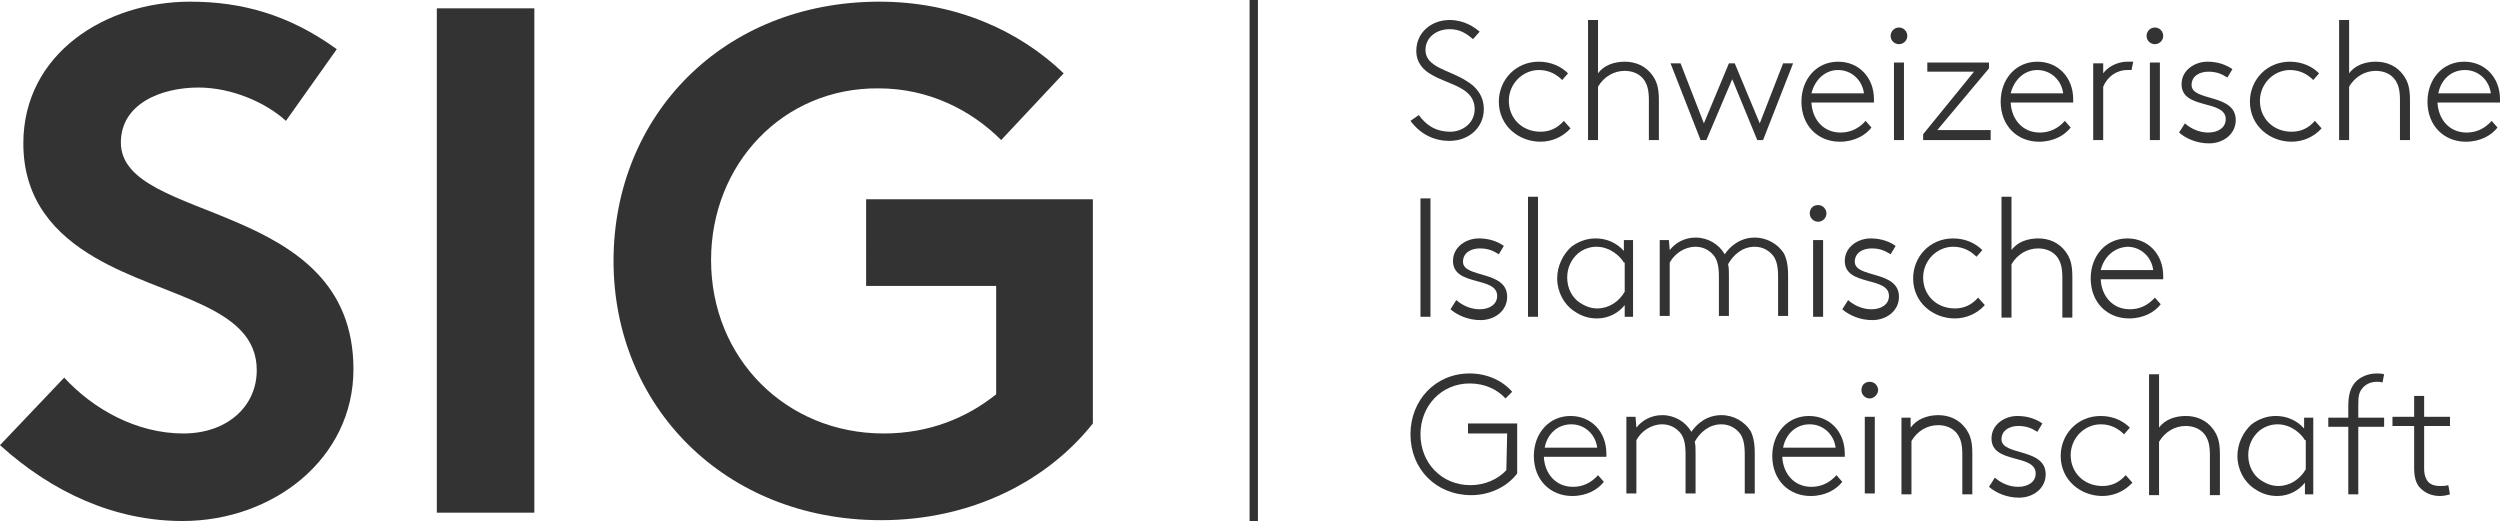 <?xml version="1.0" encoding="utf-8"?>
<!-- Generator: Adobe Illustrator 22.0.1, SVG Export Plug-In . SVG Version: 6.00 Build 0)  -->
<svg version="1.1" id="Ebene_1" xmlns="http://www.w3.org/2000/svg" xmlns:xlink="http://www.w3.org/1999/xlink" x="0px" y="0px"
	 viewBox="0 0 299.9 62.5" style="enable-background:new 0 0 299.9 62.5;" xml:space="preserve">
<style type="text/css">
	.st0{display:none;fill:#FFFFFF;}
	.st1{fill:#333333;}
	.st2{fill:none;stroke:#333333;stroke-miterlimit:10;}
</style>
<rect x="-33.9" y="-32.6" class="st0" width="368" height="128"/>
<g>
	<path class="st1" d="M170.2,13.8c0.8,1.1,1.9,2,3.8,2c1.4,0,2.9-1,2.9-2.7c0-2.6-3-2.9-5.1-4.1c-1.1-0.6-1.9-1.5-1.9-2.9
		c0-2.2,1.8-3.7,4-3.7c1.8,0,3,0.9,3.6,1.4l-0.8,0.9c-0.8-0.7-1.6-1.2-2.8-1.2c-1.6,0-2.9,1-2.9,2.5c0,2.1,2.9,2.4,4.9,3.7
		c1.2,0.7,2.1,1.8,2.1,3.4c0,2.2-1.8,3.8-4.1,3.8c-1.9,0-3.5-0.8-4.7-2.4L170.2,13.8z"/>
	<path class="st1" d="M188.4,15.4c-0.9,1-2.2,1.6-3.6,1.6c-2.6,0-5-1.9-5-4.8c0-2.6,2-4.8,4.8-4.8c1.5,0,2.7,0.6,3.5,1.4l-0.7,0.8
		c-0.7-0.7-1.6-1.2-2.8-1.2c-1.9,0-3.6,1.6-3.6,3.7c0,2.1,1.6,3.7,3.8,3.7c1.1,0,2-0.4,2.8-1.3L188.4,15.4z"/>
	<path class="st1" d="M191.7,8.8c0.7-1,2-1.4,3.2-1.4c1.3,0,2.5,0.5,3.3,1.6c0.5,0.7,0.8,1.4,0.8,3v4.8h-1.2V12
		c0-1.2-0.2-1.8-0.5-2.3c-0.5-0.8-1.4-1.2-2.4-1.2c-1.3,0-2.5,0.7-3.2,1.9v6.4h-1.2V2.4h1.2L191.7,8.8L191.7,8.8z"/>
	<path class="st1" d="M204.7,16.8H204l-3.6-9.2h1.2l2.8,7.2l3-7.2h0.7l3,7.2l2.8-7.2h1.2l-3.6,9.2h-0.7l-3-7.3L204.7,16.8z"/>
	<path class="st1" d="M224.5,15.3c-0.7,0.9-2,1.7-3.8,1.7c-2.6,0-4.6-1.9-4.6-4.8c0-2.7,1.8-4.8,4.4-4.8c2.5,0,4.3,1.9,4.3,4.5
		c0,0.1,0,0.2,0,0.4h-7.5c0.1,2,1.4,3.6,3.5,3.6c1.2,0,2.2-0.5,3-1.4L224.5,15.3z M217.3,11.2h6.3c-0.2-1.6-1.5-2.8-3.1-2.8
		C218.9,8.4,217.7,9.6,217.3,11.2z"/>
	<path class="st1" d="M227.8,3.3c0.6,0,1,0.5,1,1c0,0.6-0.5,1-1,1s-1-0.4-1-1C226.8,3.8,227.2,3.3,227.8,3.3z M227.2,7.5h1.2v9.3
		h-1.2V7.5z"/>
	<path class="st1" d="M236.8,8.6h-5.6V7.5h7.4v0.7l-6.2,7.4h6.4v1.2h-8.1v-0.7L236.8,8.6z"/>
	<path class="st1" d="M248.4,15.3c-0.7,0.9-2,1.7-3.8,1.7c-2.6,0-4.6-1.9-4.6-4.8c0-2.7,1.8-4.8,4.4-4.8c2.5,0,4.3,1.9,4.3,4.5
		c0,0.1,0,0.2,0,0.4h-7.5c0.1,2,1.4,3.6,3.5,3.6c1.2,0,2.2-0.5,3-1.4L248.4,15.3z M241.2,11.2h6.3c-0.2-1.6-1.5-2.8-3.1-2.8
		C242.8,8.4,241.6,9.6,241.2,11.2z"/>
	<path class="st1" d="M255.7,8.4c-0.1,0-0.5,0-0.5,0c-1.3,0-2.4,0.8-2.9,2v6.4h-1.2V7.6h1.2v1.2c0.4-0.6,1.5-1.4,2.9-1.4
		c0.2,0,0.6,0,0.7,0L255.7,8.4z"/>
	<path class="st1" d="M258.5,3.3c0.6,0,1,0.5,1,1c0,0.6-0.5,1-1,1s-1-0.4-1-1C257.5,3.8,257.9,3.3,258.5,3.3z M257.9,7.5h1.2v9.3
		h-1.2V7.5z"/>
	<path class="st1" d="M262.1,14.8c0.8,0.7,1.8,1.1,2.8,1.1c1.2,0,2.1-0.6,2.1-1.6c0-2.4-5.3-1.1-5.3-4.2c0-1.7,1.6-2.7,3.1-2.7
		c1.3,0,2.3,0.4,3,0.9l-0.6,1c-0.8-0.5-1.4-0.7-2.3-0.7c-1,0-2,0.5-2,1.6c0,2,5.3,1,5.3,4.2c0,1.7-1.5,2.8-3.2,2.8
		c-1.5,0-2.8-0.6-3.6-1.3L262.1,14.8z"/>
	<path class="st1" d="M278.5,15.4c-0.9,1-2.2,1.6-3.6,1.6c-2.6,0-5-1.9-5-4.8c0-2.6,2-4.8,4.8-4.8c1.5,0,2.7,0.6,3.5,1.4l-0.7,0.8
		c-0.7-0.7-1.6-1.2-2.8-1.2c-1.9,0-3.6,1.6-3.6,3.7c0,2.1,1.6,3.7,3.8,3.7c1.1,0,2-0.4,2.8-1.3L278.5,15.4z"/>
	<path class="st1" d="M281.8,8.8c0.7-1,2-1.4,3.2-1.4c1.3,0,2.5,0.5,3.3,1.6c0.5,0.7,0.8,1.4,0.8,3v4.8h-1.2V12
		c0-1.2-0.2-1.8-0.5-2.3c-0.5-0.8-1.4-1.2-2.4-1.2c-1.3,0-2.5,0.7-3.2,1.9v6.4h-1.2V2.4h1.2L281.8,8.8L281.8,8.8z"/>
	<path class="st1" d="M299.6,15.3c-0.7,0.9-2,1.7-3.8,1.7c-2.6,0-4.6-1.9-4.6-4.8c0-2.7,1.8-4.8,4.4-4.8c2.5,0,4.3,1.9,4.3,4.5
		c0,0.1,0,0.2,0,0.4h-7.5c0.1,2,1.4,3.6,3.5,3.6c1.2,0,2.2-0.5,3-1.4L299.6,15.3z M292.5,11.2h6.3c-0.2-1.6-1.5-2.8-3.1-2.8
		C294,8.4,292.8,9.6,292.5,11.2z"/>
	<path class="st1" d="M170.4,23.8h1.2V38h-1.2V23.8z"/>
	<path class="st1" d="M174.7,36c0.8,0.7,1.8,1.1,2.8,1.1c1.2,0,2.1-0.6,2.1-1.6c0-2.4-5.3-1.1-5.3-4.2c0-1.7,1.6-2.7,3.1-2.7
		c1.3,0,2.3,0.4,3,0.9l-0.6,1c-0.8-0.5-1.4-0.7-2.3-0.7c-1,0-2,0.5-2,1.6c0,2,5.3,1,5.3,4.2c0,1.7-1.5,2.8-3.2,2.8
		c-1.5,0-2.8-0.6-3.6-1.3L174.7,36z"/>
	<path class="st1" d="M183.3,23.6h1.2V38h-1.2V23.6z"/>
	<path class="st1" d="M194.9,38v-1.4c-0.7,0.9-1.9,1.6-3.3,1.6c-0.9,0-1.8-0.2-2.8-0.9c-1.2-0.8-2-2.3-2-3.9c0-1.5,0.7-2.9,1.7-3.8
		c0.8-0.6,1.8-1,2.9-1c1.3,0,2.5,0.5,3.4,1.5v-1.3h1.1V38H194.9z M194.8,31.5c-0.4-0.7-1.6-1.9-3.3-1.9c-0.8,0-1.6,0.3-2.2,0.8
		c-0.8,0.7-1.3,1.7-1.3,2.9c0,1.3,0.6,2.4,1.5,3c0.6,0.4,1.3,0.7,2.1,0.7c1.4,0,2.6-0.8,3.3-2v-3.5H194.8z"/>
	<path class="st1" d="M200.3,30c0.7-0.9,1.8-1.5,3.1-1.5c1.5,0,2.8,0.8,3.5,2c0.6-0.9,1.8-2,3.6-2c1.5,0,2.8,0.8,3.5,1.9
		c0.3,0.6,0.5,1.4,0.5,2.6v4.9h-1.2v-4.7c0-1.3-0.2-1.9-0.5-2.4c-0.5-0.7-1.3-1.2-2.3-1.2c-1.5,0-2.6,1-3.2,2.1
		c0.1,0.4,0.1,0.8,0.1,1.3v4.9h-1.2v-4.7c0-1.3-0.2-1.9-0.5-2.4c-0.5-0.7-1.3-1.2-2.3-1.2c-1.3,0-2.5,0.8-3.1,1.9v6.4h-1.2v-9.1h1.1
		L200.3,30L200.3,30z"/>
	<path class="st1" d="M218.1,24.6c0.6,0,1,0.5,1,1c0,0.6-0.5,1-1,1s-1-0.4-1-1S217.5,24.6,218.1,24.6z M217.5,28.8h1.2V38h-1.2V28.8
		z"/>
	<path class="st1" d="M221.7,36c0.8,0.7,1.8,1.1,2.8,1.1c1.2,0,2.1-0.6,2.1-1.6c0-2.4-5.3-1.1-5.3-4.2c0-1.7,1.6-2.7,3.1-2.7
		c1.3,0,2.3,0.4,3,0.9l-0.6,1c-0.8-0.5-1.4-0.7-2.3-0.7c-1,0-2,0.5-2,1.6c0,2,5.3,1,5.3,4.2c0,1.7-1.5,2.8-3.2,2.8
		c-1.5,0-2.8-0.6-3.6-1.3L221.7,36z"/>
	<path class="st1" d="M238.1,36.6c-0.9,1-2.2,1.6-3.6,1.6c-2.6,0-5-1.9-5-4.8c0-2.6,2-4.8,4.8-4.8c1.5,0,2.7,0.6,3.5,1.4l-0.7,0.8
		c-0.7-0.7-1.6-1.2-2.8-1.2c-1.9,0-3.6,1.6-3.6,3.7s1.6,3.7,3.8,3.7c1.1,0,2-0.4,2.8-1.3L238.1,36.6z"/>
	<path class="st1" d="M241.3,30c0.7-1,2-1.4,3.2-1.4c1.3,0,2.5,0.5,3.3,1.6c0.5,0.7,0.8,1.4,0.8,3v4.9h-1.2v-4.8
		c0-1.2-0.2-1.8-0.5-2.3c-0.5-0.8-1.4-1.2-2.4-1.2c-1.3,0-2.5,0.7-3.2,1.9v6.4h-1.2V23.6h1.2L241.3,30L241.3,30z"/>
	<path class="st1" d="M259.2,36.5c-0.7,0.9-2,1.7-3.8,1.7c-2.6,0-4.6-1.9-4.6-4.8c0-2.7,1.8-4.8,4.4-4.8c2.5,0,4.3,1.9,4.3,4.5
		c0,0.1,0,0.2,0,0.4H252c0.1,2,1.4,3.6,3.5,3.6c1.2,0,2.2-0.5,3-1.4L259.2,36.5z M252,32.4h6.3c-0.2-1.6-1.5-2.8-3.1-2.8
		C253.6,29.7,252.4,30.8,252,32.4z"/>
	<path class="st1" d="M180.8,52h-4.7v-1.2h5.9v6c-1.2,1.6-3.3,2.6-5.5,2.6c-4.2,0-7.3-3.1-7.3-7.3c0-4.1,3-7.3,7.1-7.3
		c2,0,3.9,0.8,5.1,2.2l-0.8,0.8c-1-1.1-2.5-1.8-4.3-1.8c-3.4,0-5.9,2.7-5.9,6.1s2.5,6.1,6,6.1c1.7,0,3.3-0.7,4.3-1.8L180.8,52
		L180.8,52z"/>
	<path class="st1" d="M192.4,57.8c-0.7,0.9-2,1.7-3.8,1.7c-2.6,0-4.6-1.9-4.6-4.8c0-2.7,1.8-4.8,4.4-4.8c2.5,0,4.3,1.9,4.3,4.5
		c0,0.1,0,0.2,0,0.4h-7.5c0.1,2,1.4,3.6,3.5,3.6c1.2,0,2.2-0.5,3-1.4L192.4,57.8z M185.3,53.7h6.3c-0.2-1.6-1.5-2.8-3.1-2.8
		C186.8,50.9,185.6,52.1,185.3,53.7z"/>
	<path class="st1" d="M196.3,51.3c0.7-0.9,1.8-1.5,3.1-1.5c1.5,0,2.8,0.8,3.5,2c0.6-0.9,1.8-2,3.6-2c1.5,0,2.8,0.8,3.5,1.9
		c0.3,0.6,0.5,1.4,0.5,2.6v4.9h-1.2v-4.7c0-1.3-0.2-1.9-0.5-2.4c-0.5-0.7-1.3-1.2-2.3-1.2c-1.5,0-2.6,1-3.2,2.1
		c0.1,0.4,0.1,0.8,0.1,1.3v4.9h-1.2v-4.7c0-1.3-0.2-1.9-0.5-2.4c-0.5-0.7-1.3-1.2-2.3-1.2c-1.3,0-2.5,0.8-3.1,1.9v6.4h-1.2V50h1.1
		L196.3,51.3L196.3,51.3z"/>
	<path class="st1" d="M221,57.8c-0.7,0.9-2,1.7-3.8,1.7c-2.6,0-4.6-1.9-4.6-4.8c0-2.7,1.8-4.8,4.4-4.8c2.5,0,4.3,1.9,4.3,4.5
		c0,0.1,0,0.2,0,0.4h-7.5c0.1,2,1.4,3.6,3.5,3.6c1.2,0,2.2-0.5,3-1.4L221,57.8z M213.9,53.7h6.3c-0.2-1.6-1.5-2.8-3.1-2.8
		C215.4,50.9,214.2,52.1,213.9,53.7z"/>
	<path class="st1" d="M224.3,45.8c0.6,0,1,0.5,1,1s-0.5,1-1,1s-1-0.4-1-1S223.7,45.8,224.3,45.8z M223.7,50h1.2v9.2h-1.2V50z"/>
	<path class="st1" d="M229.2,51.3c0.7-1,2-1.5,3.3-1.5s2.5,0.5,3.3,1.6c0.5,0.7,0.8,1.4,0.8,3v4.9h-1.2v-4.8c0-1.2-0.2-1.8-0.5-2.3
		c-0.5-0.8-1.4-1.2-2.4-1.2c-1.3,0-2.5,0.7-3.2,1.9v6.4h-1.2v-9.2h1.1L229.2,51.3L229.2,51.3z"/>
	<path class="st1" d="M239.3,57.3c0.8,0.7,1.8,1.1,2.8,1.1c1.2,0,2.1-0.6,2.1-1.6c0-2.4-5.3-1.1-5.3-4.2c0-1.7,1.6-2.7,3.1-2.7
		c1.3,0,2.3,0.4,3,0.9l-0.6,1c-0.8-0.5-1.4-0.7-2.3-0.7c-1,0-2,0.5-2,1.6c0,2,5.3,1,5.3,4.2c0,1.7-1.5,2.8-3.2,2.8
		c-1.5,0-2.8-0.6-3.6-1.3L239.3,57.3z"/>
	<path class="st1" d="M255.8,57.9c-0.9,1-2.2,1.6-3.6,1.6c-2.6,0-5-1.9-5-4.8c0-2.6,2-4.8,4.8-4.8c1.5,0,2.7,0.6,3.5,1.4l-0.7,0.8
		c-0.7-0.7-1.6-1.2-2.8-1.2c-1.9,0-3.6,1.6-3.6,3.7s1.6,3.7,3.8,3.7c1.1,0,2-0.4,2.8-1.3L255.8,57.9z"/>
	<path class="st1" d="M259,51.3c0.7-1,2-1.4,3.2-1.4c1.3,0,2.5,0.5,3.3,1.6c0.5,0.7,0.8,1.4,0.8,3v4.9h-1.2v-4.8
		c0-1.2-0.2-1.8-0.5-2.3c-0.5-0.8-1.4-1.2-2.4-1.2c-1.3,0-2.5,0.7-3.2,1.9v6.4h-1.2V44.9h1.2L259,51.3L259,51.3z"/>
	<path class="st1" d="M276.5,59.3v-1.4c-0.7,0.9-1.9,1.6-3.3,1.6c-0.9,0-1.8-0.2-2.8-0.9c-1.2-0.8-2-2.3-2-3.9
		c0-1.5,0.7-2.9,1.7-3.8c0.8-0.6,1.8-1,2.9-1c1.3,0,2.5,0.5,3.4,1.5v-1.3h1.1v9.2L276.5,59.3L276.5,59.3z M276.5,52.8
		c-0.4-0.7-1.6-1.9-3.3-1.9c-0.8,0-1.6,0.3-2.2,0.8c-0.8,0.7-1.3,1.7-1.3,2.9c0,1.3,0.6,2.4,1.5,3c0.6,0.4,1.3,0.7,2.1,0.7
		c1.4,0,2.6-0.8,3.3-2v-3.5H276.5z"/>
	<path class="st1" d="M285.8,45.9c-0.2-0.1-0.4-0.1-0.7-0.1c-0.7,0-1.4,0.3-1.8,0.9c-0.3,0.4-0.4,0.8-0.4,1.9v1.5h3.1v1.1h-3.1v8.1
		h-1.2v-8.1h-2.4v-1.1h2.4v-1.4c0-1.4,0.3-2.2,0.8-2.8c0.6-0.7,1.6-1.1,2.6-1.1c0.3,0,0.6,0,0.9,0.1L285.8,45.9z"/>
	<path class="st1" d="M293.9,51.1h-3.1v5.1c0,0.8,0.2,1.2,0.4,1.5c0.3,0.4,0.8,0.6,1.5,0.6c0.3,0,0.6,0,1-0.1l0.2,1.1
		c-0.3,0.1-0.8,0.2-1.2,0.2c-0.9,0-1.8-0.3-2.5-1.1c-0.4-0.5-0.6-1.2-0.6-2.3v-5H287V50h2.6v-2.5h1.2V50h3.1V51.1z"/>
</g>
<line class="st2" x1="150.4" y1="0" x2="150.4" y2="62.5"/>
<g>
	<path class="st1" d="M7.7,45.3C11.2,49.1,16.4,52,22,52c5.2,0,8.8-3.2,8.8-7.6c0-7.8-11.2-8.7-19.4-13.5C6.6,28.1,2.8,24,2.8,17.2
		c0-10.8,9.9-17,20-17c6.1,0,11.8,1.5,17.6,5.7l-6.1,8.6c-2.4-2.2-6.5-4-10.5-4c-4.4,0-9.3,1.9-9.3,6.6c0,9.8,27.9,6.7,27.9,27.2
		c0,10.7-9.6,18.2-20.5,18.2c-8.1,0-15.6-3.4-21.9-9.1L7.7,45.3z"/>
	<path class="st1" d="M52.4,1h11.7v60.5H52.4V1z"/>
	<path class="st1" d="M85.3,31.2C85.3,43,94.3,52,106,52c5.5,0,10-1.9,13.5-4.7v-13h-15.6V23.9h27.2v26.9
		c-5.4,6.8-14.4,11.6-25.4,11.6c-18.8,0-32.1-13.7-32.1-31.1S86.7,0.2,105.5,0.2c9,0,16.7,3.4,22.1,8.6l-7.5,8
		c-3.6-3.6-8.7-6.2-14.7-6.2C93.9,10.5,85.3,19.7,85.3,31.2z"/>
</g>
</svg>
